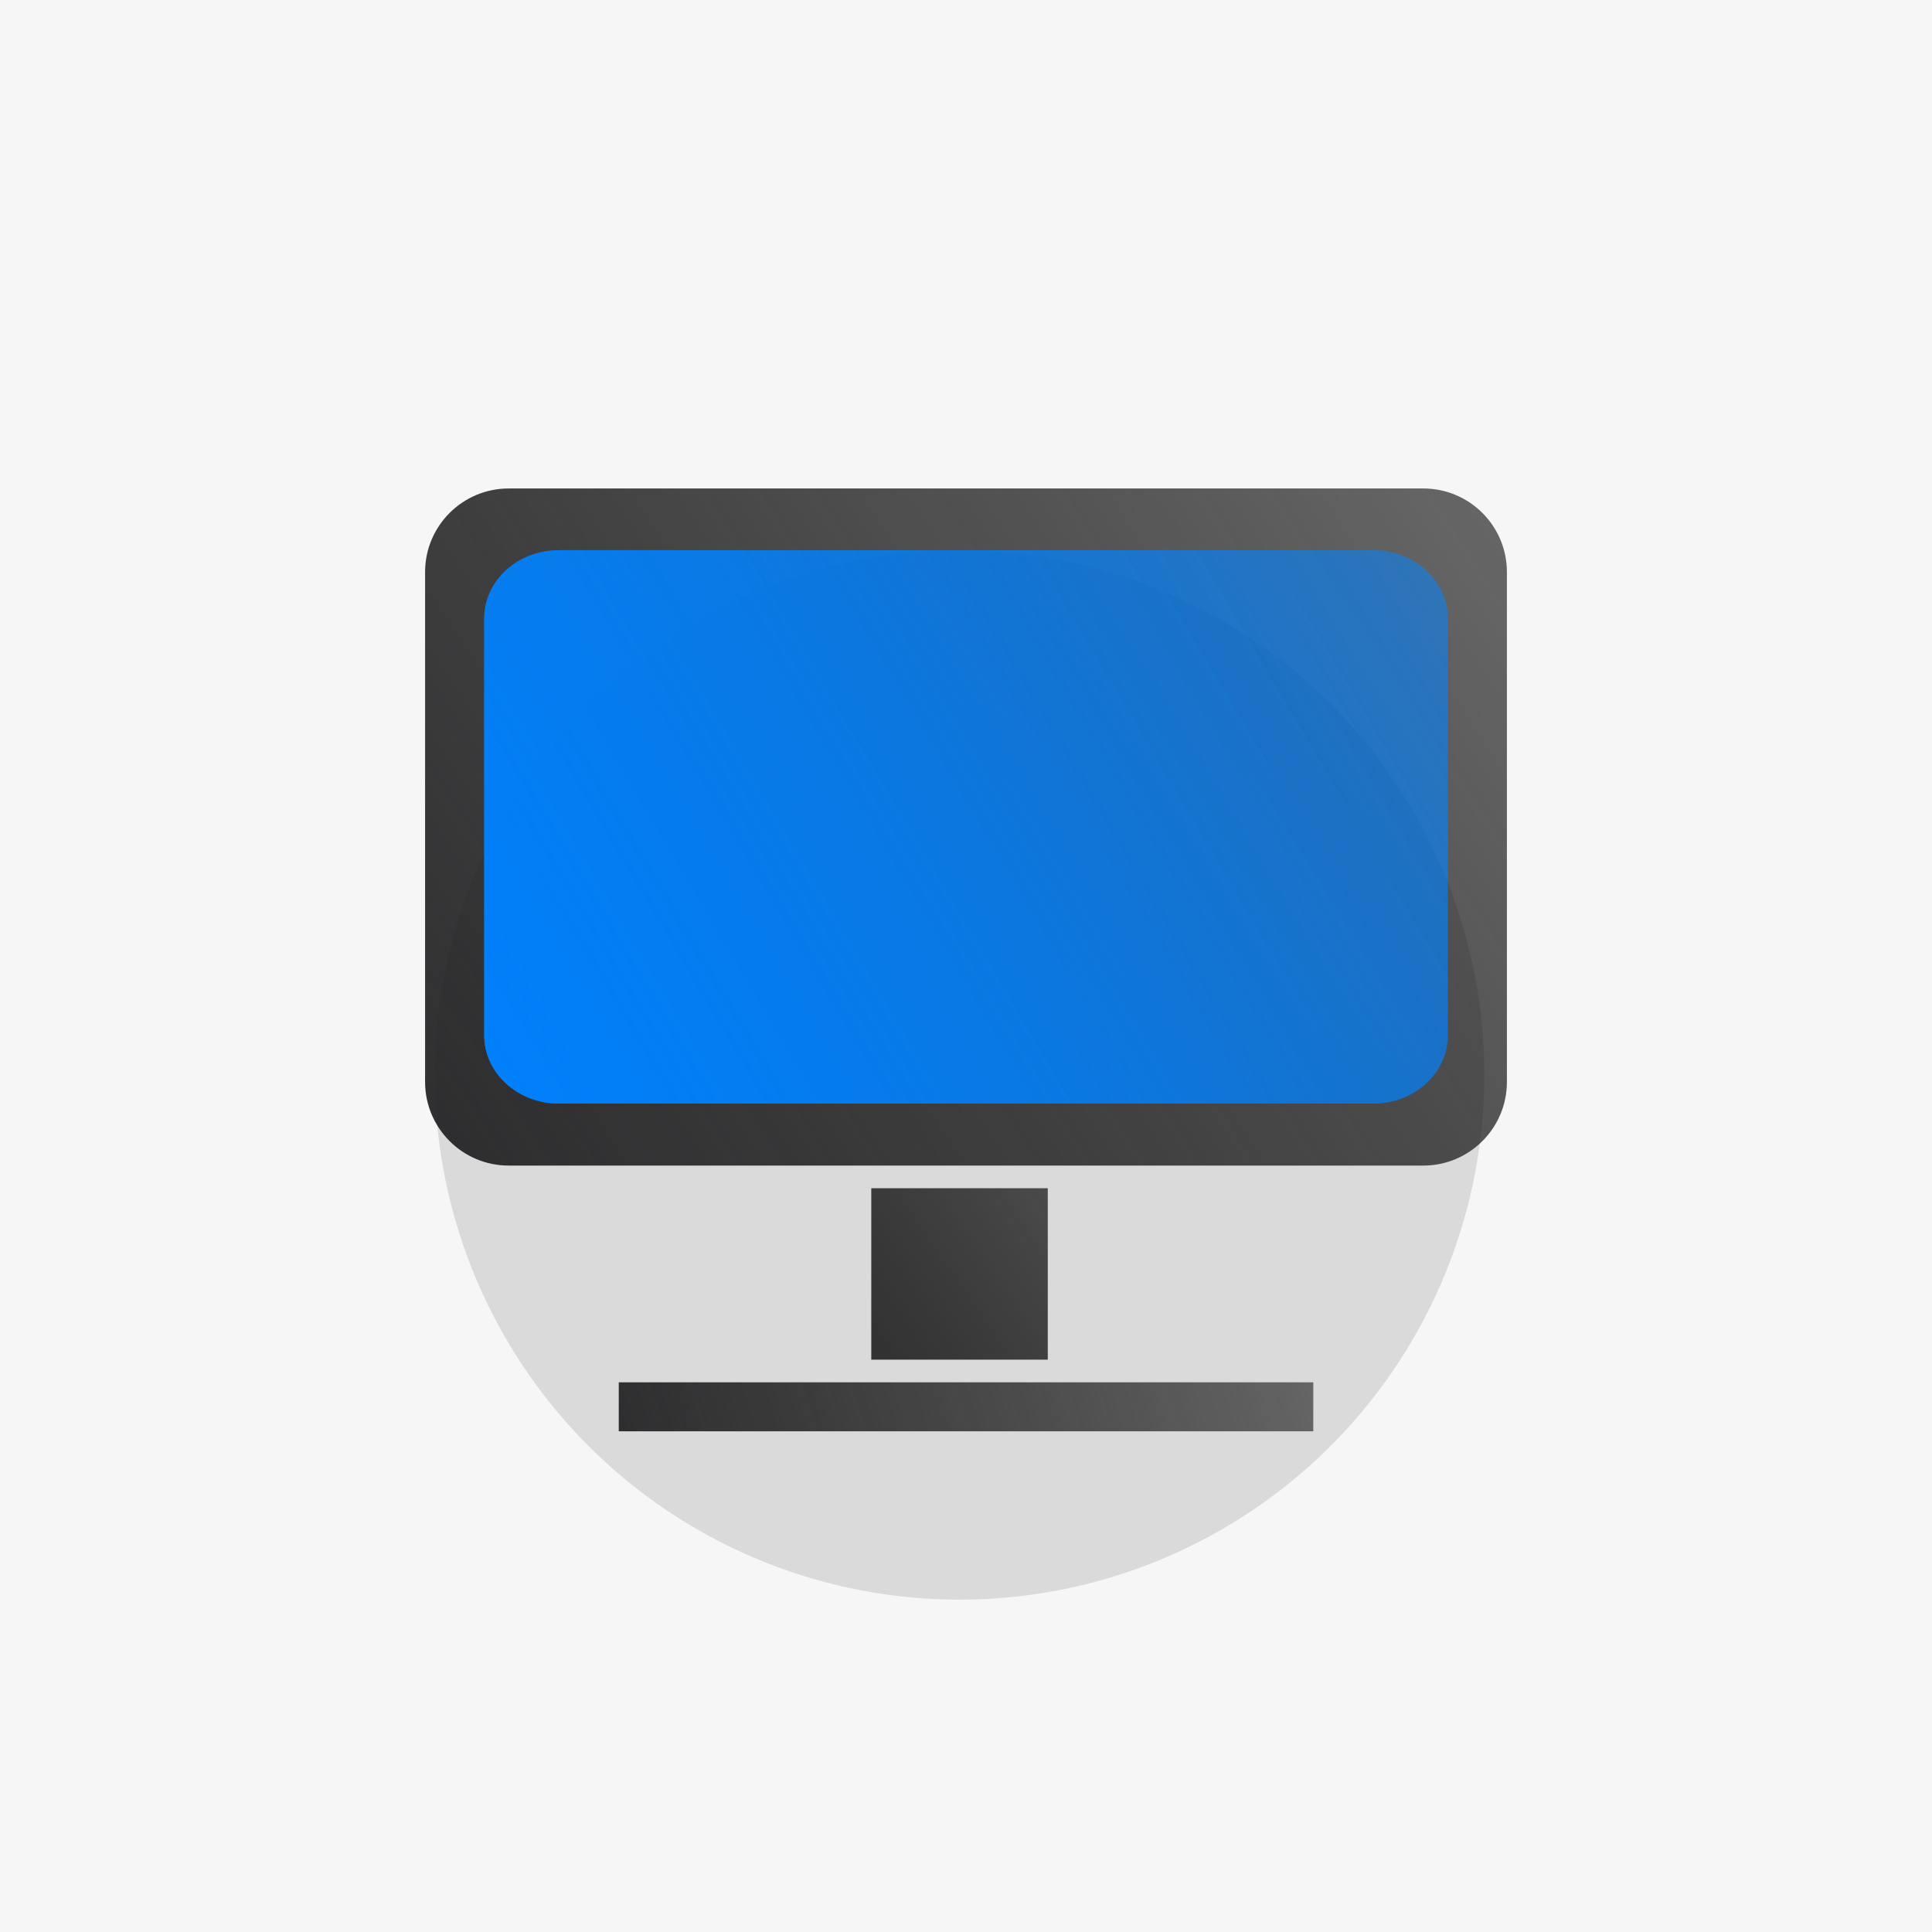 <svg width="37" height="37" viewBox="0 0 37 37" fill="none" xmlns="http://www.w3.org/2000/svg">
<path d="M37 0H0V37H37V0Z" fill="#F6F6F6"/>
<path d="M26.303 21.134H10.699C9.912 21.134 9.273 20.548 9.273 19.826V11.845C9.273 11.123 9.912 10.537 10.699 10.537H26.303C27.089 10.537 27.728 11.123 27.728 11.845V19.826C27.728 20.548 27.089 21.134 26.303 21.134Z" fill="white"/>
<g opacity="0.31" filter="url(#filter0_f)">
<circle cx="18.377" cy="20.586" r="10.049" fill="#9A9A9A"/>
</g>
<path d="M27.259 22.322H9.741C8.858 22.322 8.141 21.604 8.141 20.721V10.955C8.141 10.072 8.858 9.355 9.741 9.355H27.259C28.142 9.355 28.859 10.072 28.859 10.955V20.721C28.859 21.604 28.142 22.322 27.259 22.322Z" fill="url(#paint0_linear)"/>
<path d="M26.303 21.134H10.699C9.912 21.134 9.273 20.548 9.273 19.826V11.845C9.273 11.123 9.912 10.537 10.699 10.537H26.303C27.089 10.537 27.728 11.123 27.728 11.845V19.826C27.728 20.548 27.089 21.134 26.303 21.134Z" fill="url(#paint1_linear)"/>
<path d="M26.303 21.134H10.699C9.912 21.134 9.273 20.548 9.273 19.826V11.845C9.273 11.123 9.912 10.537 10.699 10.537H26.303C27.089 10.537 27.728 11.123 27.728 11.845V19.826C27.728 20.548 27.089 21.134 26.303 21.134Z" fill="url(#paint2_linear)"/>
<path d="M20.066 22.756H16.686V26.039H20.066V22.756Z" fill="url(#paint3_linear)"/>
<path d="M25.151 26.473H11.85V27.411H25.151V26.473Z" fill="url(#paint4_linear)"/>
<defs>
<filter id="filter0_f" x="4.328" y="6.537" width="28.098" height="28.098" filterUnits="userSpaceOnUse" color-interpolation-filters="sRGB">
<feFlood flood-opacity="0" result="BackgroundImageFix"/>
<feBlend mode="normal" in="SourceGraphic" in2="BackgroundImageFix" result="shape"/>
<feGaussianBlur stdDeviation="2" result="effect1_foregroundBlur"/>
</filter>
<linearGradient id="paint0_linear" x1="4.245" y1="26.794" x2="35.144" y2="6.529" gradientUnits="userSpaceOnUse">
<stop offset="0.023" stop-color="#262628"/>
<stop offset="0.962" stop-opacity="0.52"/>
</linearGradient>
<linearGradient id="paint1_linear" x1="5.101" y1="25.136" x2="27.728" y2="11.746" gradientUnits="userSpaceOnUse">
<stop stop-color="#0082FF"/>
<stop offset="1" stop-color="#0082FF" stop-opacity="0.32"/>
</linearGradient>
<linearGradient id="paint2_linear" x1="5.101" y1="25.136" x2="27.728" y2="11.746" gradientUnits="userSpaceOnUse">
<stop stop-color="#0082FF"/>
<stop offset="1" stop-color="#0082FF" stop-opacity="0.32"/>
</linearGradient>
<linearGradient id="paint3_linear" x1="15.213" y1="27.225" x2="23.165" y2="21.826" gradientUnits="userSpaceOnUse">
<stop stop-color="#29292B"/>
<stop offset="1" stop-opacity="0.56"/>
</linearGradient>
<linearGradient id="paint4_linear" x1="10.164" y1="30.605" x2="29.079" y2="25.066" gradientUnits="userSpaceOnUse">
<stop stop-color="#262628"/>
<stop offset="1" stop-opacity="0.44"/>
</linearGradient>
</defs>
</svg>
